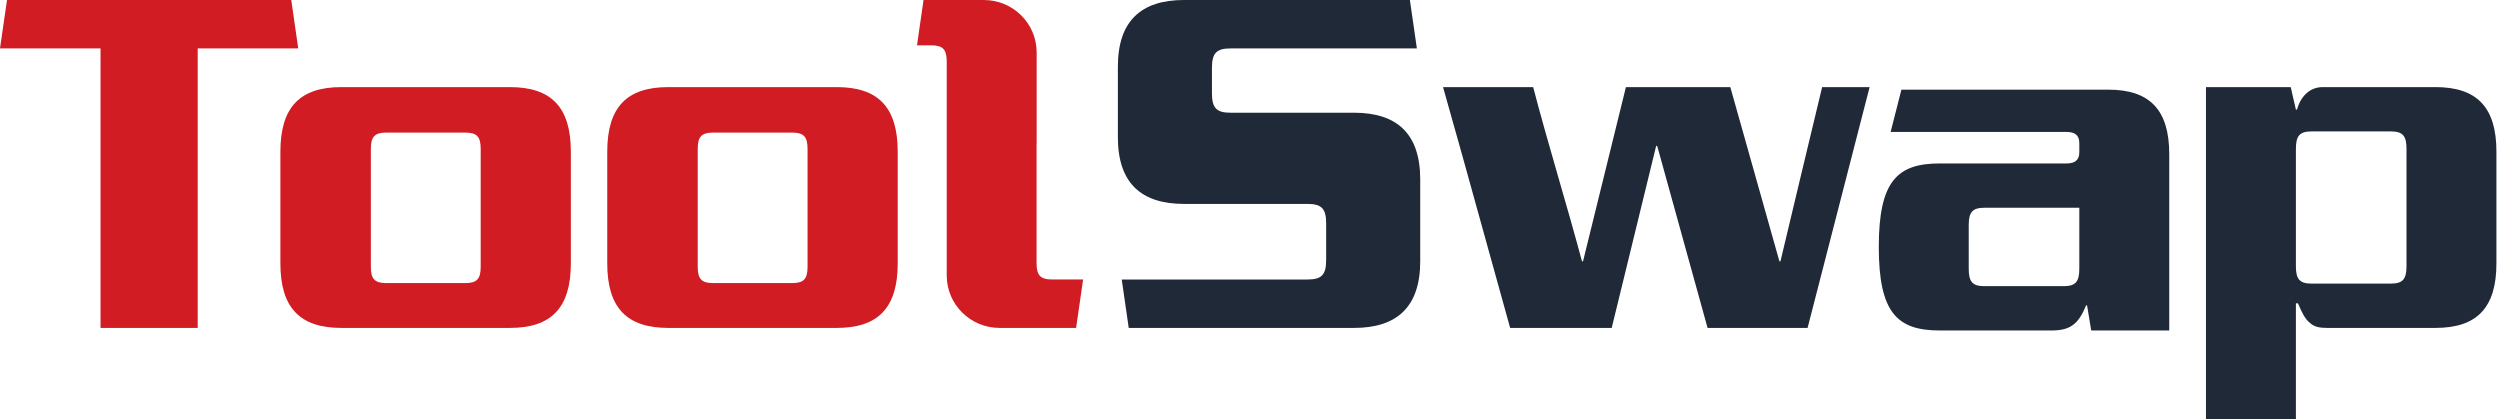 <?xml version="1.0" encoding="UTF-8"?> <svg xmlns="http://www.w3.org/2000/svg" width="340" height="57" viewBox="0 0 340 57" fill="none"><g clip-path="url(#clip0_5605_11609)"><path d="M311.539 11.846L312.242 14.912H312.383C312.875 13.17 314.069 11.846 315.897 11.846H331.22C336.843 11.846 339.514 14.564 339.514 20.626V35.817C339.514 41.879 336.843 44.597 331.22 44.597H316.459C315.475 44.597 314.702 44.457 314.14 43.9C313.507 43.412 313.085 42.576 312.523 41.252H312.242C312.242 46.501 312.242 51.751 312.242 57H300.012C300.012 41.949 300.012 26.898 300.012 11.846H311.539ZM325.175 17.874H314.351C312.734 17.874 312.242 18.501 312.242 20.243V36.2C312.242 37.942 312.734 38.569 314.351 38.569H325.175C326.792 38.569 327.284 37.942 327.284 36.2V20.243C327.284 18.501 326.792 17.874 325.175 17.874Z" fill="#1F2937"></path><path d="M295.018 20.974V37.559C295.018 38.904 295.018 44.945 295.018 44.945H284.404L283.842 41.531H283.701C282.647 44.178 281.452 44.945 278.992 44.945H263.809C258.046 44.945 255.516 42.576 255.516 33.587C255.516 24.598 258.046 22.229 263.809 22.229H281.031C282.155 22.229 282.787 21.811 282.787 20.696V19.476C282.787 18.361 282.155 17.943 281.031 17.943C273.034 17.943 265.122 17.943 257.126 17.943L258.591 12.194H286.724C292.347 12.194 295.018 14.912 295.018 20.974ZM282.787 28.256C282.787 28.256 271.471 28.256 269.854 28.256C268.238 28.256 267.746 28.883 267.746 30.625C267.746 32.367 267.746 36.548 267.746 36.548C267.746 38.29 268.238 38.917 269.854 38.917H280.679C282.295 38.917 282.787 38.29 282.787 36.548V28.256Z" fill="#1F2937"></path><path d="M205.38 44.597L198.843 21.044C198.372 19.332 196.254 11.846 196.254 11.846H208.51C210.586 19.784 213.03 27.613 215.15 35.538H215.291L221.125 11.846H235.323L242 35.538H242.141C244.034 27.642 245.901 19.739 247.811 11.846H254.268C254.268 11.846 247.039 39.881 245.831 44.597H232.23L225.392 19.891L225.245 19.81L219.192 44.597H205.38Z" fill="#1F2937"></path><path d="M193.15 24.389V35.538C193.15 41.74 189.987 44.597 184.153 44.597H153.507L152.556 38.012C160.98 38.012 169.403 38.012 177.827 38.012C179.725 38.012 180.357 37.385 180.357 35.364V30.381C180.357 28.361 179.725 27.733 177.827 27.733H161.028C155.194 27.733 152.031 24.877 152.031 18.675V9.059C152.031 2.857 155.194 0 161.028 0H191.744L192.695 6.585C184.248 6.585 175.801 6.585 167.354 6.585C165.457 6.585 164.824 7.212 164.824 9.233V12.682C164.824 14.703 165.457 15.33 167.354 15.33H184.153C189.987 15.33 193.15 18.187 193.15 24.389Z" fill="#1F2937"></path><path d="M133.799 0C137.769 1.44566e-05 140.986 3.19 140.986 7.125V19.354C140.978 19.484 140.974 19.622 140.974 19.768V35.778C140.974 37.417 141.463 38.008 143.068 38.008H147.304L146.348 44.596L135.943 44.596C131.974 44.596 128.756 41.407 128.756 37.471V8.397C128.756 6.758 128.267 6.167 126.662 6.167H124.711L125.601 5.06259e-05L133.799 0Z" fill="#D11C24"></path><path d="M113.794 11.846C119.417 11.846 122.088 14.564 122.088 20.626V35.817C122.088 41.879 119.417 44.597 113.794 44.597H90.88C85.257 44.597 82.586 41.879 82.586 35.817V20.626C82.586 14.564 85.257 11.846 90.88 11.846H113.794ZM96.985 18.031C95.379 18.031 94.891 18.621 94.891 20.261V36.27C94.891 37.909 95.379 38.5 96.985 38.5H107.733C109.338 38.5 109.827 37.909 109.827 36.27C109.827 36.27 109.827 21.901 109.827 20.261C109.827 18.621 109.338 18.031 107.733 18.031H96.985Z" fill="#D11C24"></path><path d="M69.341 11.846C74.964 11.846 77.635 14.564 77.635 20.626V35.817C77.635 41.879 74.964 44.597 69.341 44.597H46.427C40.804 44.597 38.133 41.879 38.133 35.817V20.626C38.133 14.564 40.804 11.846 46.427 11.846H69.341ZM52.532 18.031C50.926 18.031 50.437 18.621 50.437 20.261V36.27C50.437 37.909 50.926 38.5 52.532 38.5H63.28C64.885 38.5 65.374 37.909 65.374 36.27C65.374 36.27 65.374 21.901 65.374 20.261C65.374 18.621 64.885 18.031 63.28 18.031H52.532Z" fill="#D11C24"></path><path d="M0.951 0H39.609L40.56 6.585C36.002 6.585 31.445 6.585 26.887 6.585C26.887 19.546 26.887 31.636 26.887 44.596H13.673C13.673 31.636 13.673 19.546 13.673 6.585C9.115 6.585 4.558 6.585 0 6.585L0.951 0Z" fill="#D11C24"></path></g><defs><clipPath id="clip0_5605_11609"><rect width="340" height="57" fill="white"></rect></clipPath></defs></svg> 